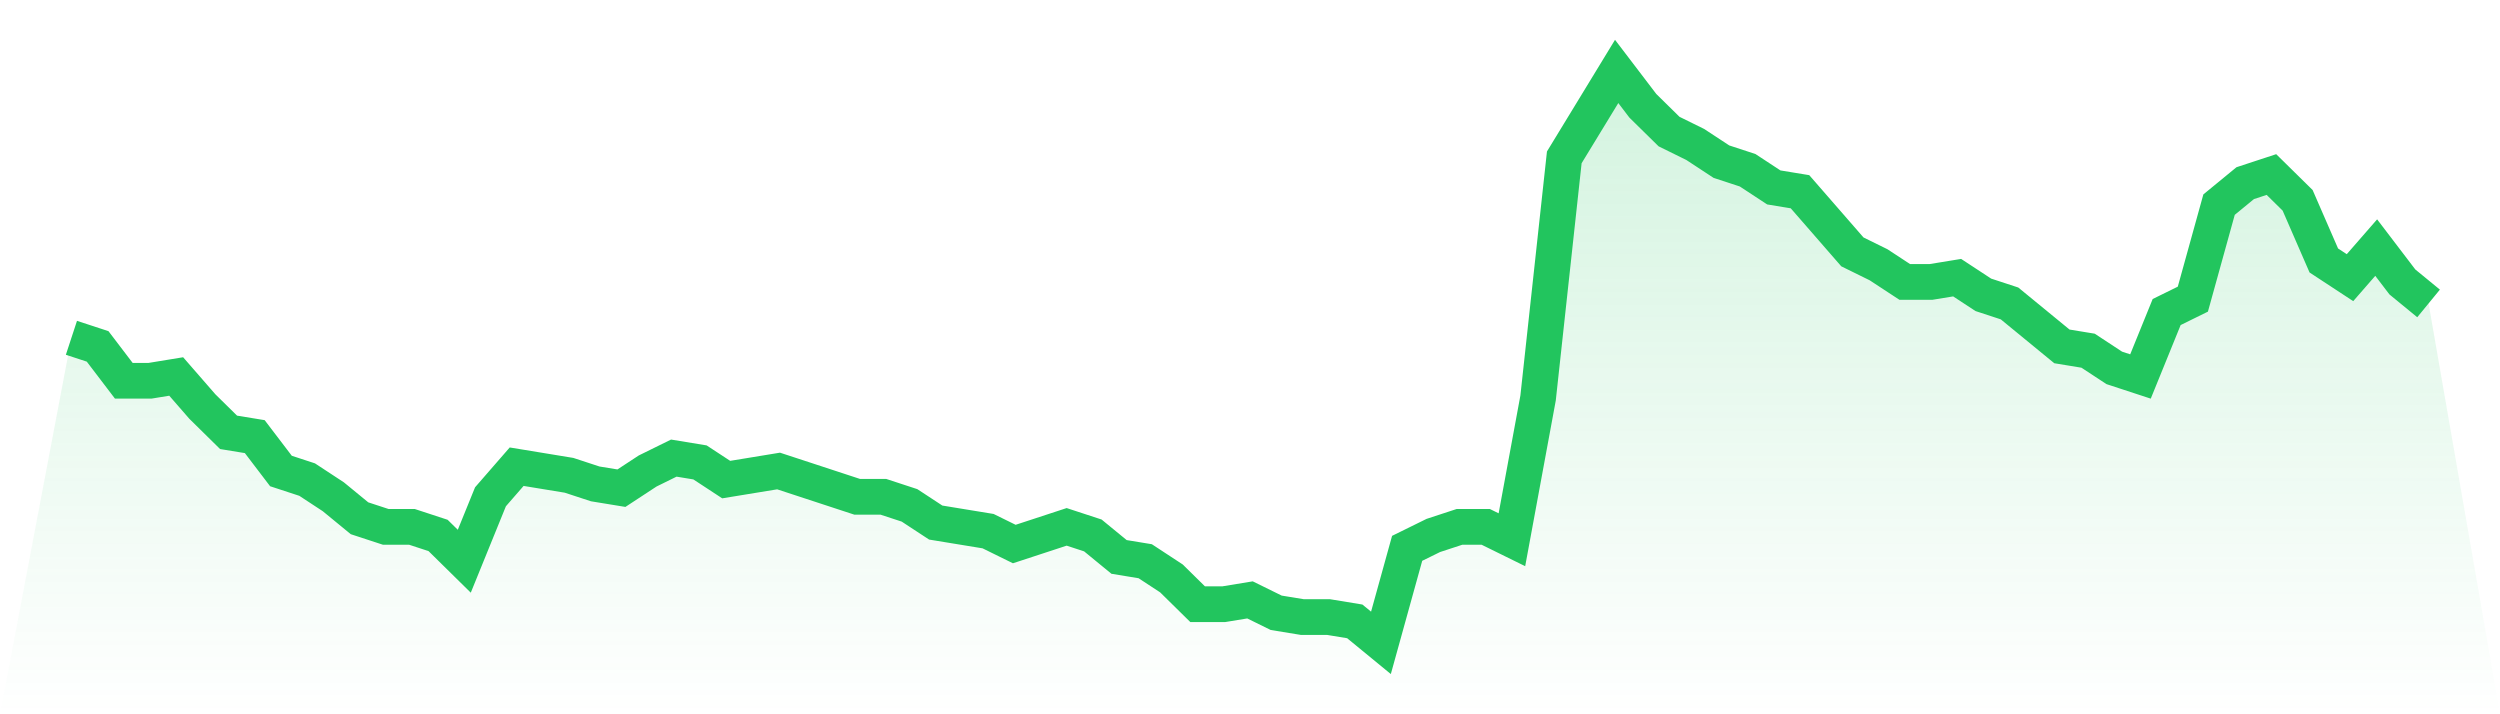 <svg viewBox="0 0 140 40" xmlns="http://www.w3.org/2000/svg">
<defs>
<linearGradient id="gradient" x1="0" x2="0" y1="0" y2="1">
<stop offset="0%" stop-color="#22c55e" stop-opacity="0.2"/>
<stop offset="100%" stop-color="#22c55e" stop-opacity="0"/>
</linearGradient>
</defs>
<path d="M4,18.917 L4,18.917 L5.467,19.398 L6.933,21.323 L8.4,21.323 L9.867,21.083 L11.333,22.767 L12.8,24.211 L14.267,24.451 L15.733,26.376 L17.2,26.857 L18.667,27.82 L20.133,29.023 L21.6,29.504 L23.067,29.504 L24.533,29.985 L26,31.429 L27.467,27.82 L28.933,26.135 L30.4,26.376 L31.867,26.617 L33.333,27.098 L34.8,27.338 L36.267,26.376 L37.733,25.654 L39.2,25.895 L40.667,26.857 L42.133,26.617 L43.6,26.376 L45.067,26.857 L46.533,27.338 L48,27.82 L49.467,27.82 L50.933,28.301 L52.4,29.263 L53.867,29.504 L55.333,29.744 L56.8,30.466 L58.267,29.985 L59.733,29.504 L61.2,29.985 L62.667,31.188 L64.133,31.429 L65.6,32.391 L67.067,33.835 L68.533,33.835 L70,33.594 L71.467,34.316 L72.933,34.556 L74.4,34.556 L75.867,34.797 L77.333,36 L78.8,30.707 L80.267,29.985 L81.733,29.504 L83.2,29.504 L84.667,30.226 L86.133,22.286 L87.6,8.812 L89.067,6.406 L90.533,4 L92,5.925 L93.467,7.368 L94.933,8.09 L96.4,9.053 L97.867,9.534 L99.333,10.496 L100.8,10.737 L102.267,12.421 L103.733,14.105 L105.2,14.827 L106.667,15.789 L108.133,15.789 L109.6,15.549 L111.067,16.511 L112.533,16.992 L114,18.195 L115.467,19.398 L116.933,19.639 L118.4,20.602 L119.867,21.083 L121.333,17.474 L122.8,16.752 L124.267,11.459 L125.733,10.256 L127.2,9.774 L128.667,11.218 L130.133,14.586 L131.6,15.549 L133.067,13.865 L134.533,15.789 L136,16.992 L140,40 L0,40 z" fill="url(#gradient)"/>
<path d="M4,18.917 L4,18.917 L5.467,19.398 L6.933,21.323 L8.4,21.323 L9.867,21.083 L11.333,22.767 L12.8,24.211 L14.267,24.451 L15.733,26.376 L17.2,26.857 L18.667,27.82 L20.133,29.023 L21.6,29.504 L23.067,29.504 L24.533,29.985 L26,31.429 L27.467,27.82 L28.933,26.135 L30.4,26.376 L31.867,26.617 L33.333,27.098 L34.8,27.338 L36.267,26.376 L37.733,25.654 L39.2,25.895 L40.667,26.857 L42.133,26.617 L43.6,26.376 L45.067,26.857 L46.533,27.338 L48,27.82 L49.467,27.82 L50.933,28.301 L52.4,29.263 L53.867,29.504 L55.333,29.744 L56.8,30.466 L58.267,29.985 L59.733,29.504 L61.2,29.985 L62.667,31.188 L64.133,31.429 L65.6,32.391 L67.067,33.835 L68.533,33.835 L70,33.594 L71.467,34.316 L72.933,34.556 L74.4,34.556 L75.867,34.797 L77.333,36 L78.8,30.707 L80.267,29.985 L81.733,29.504 L83.2,29.504 L84.667,30.226 L86.133,22.286 L87.6,8.812 L89.067,6.406 L90.533,4 L92,5.925 L93.467,7.368 L94.933,8.09 L96.4,9.053 L97.867,9.534 L99.333,10.496 L100.8,10.737 L102.267,12.421 L103.733,14.105 L105.2,14.827 L106.667,15.789 L108.133,15.789 L109.6,15.549 L111.067,16.511 L112.533,16.992 L114,18.195 L115.467,19.398 L116.933,19.639 L118.4,20.602 L119.867,21.083 L121.333,17.474 L122.8,16.752 L124.267,11.459 L125.733,10.256 L127.2,9.774 L128.667,11.218 L130.133,14.586 L131.6,15.549 L133.067,13.865 L134.533,15.789 L136,16.992" fill="none" stroke="#22c55e" stroke-width="2"/>
</svg>